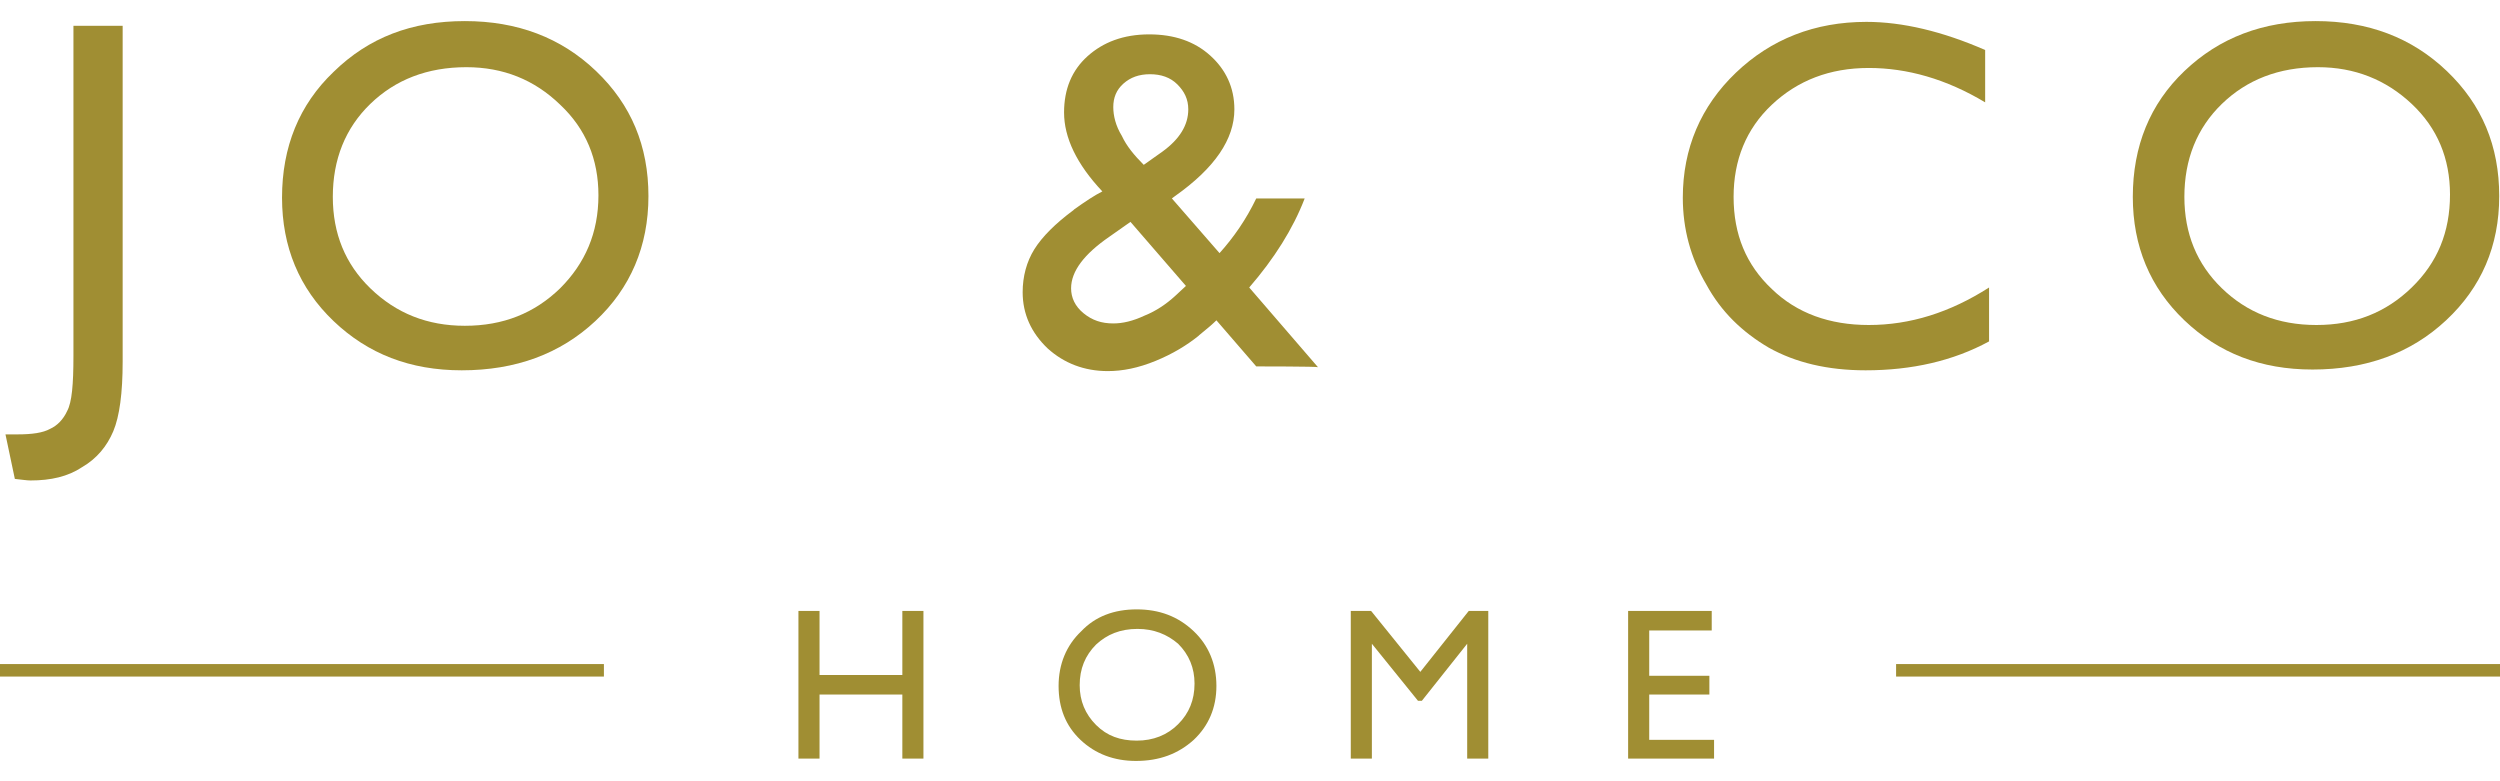 <svg xmlns="http://www.w3.org/2000/svg" viewBox="1.3 -3.7 320 100"><path fill="#a08e33" d="M116.8 74.5h2.7v18.9h-2.7v-8.2h-10.6v8.2h-2.7V74.5h2.7v8.2h10.6V74.5z"/><path fill="#a08e33" d="M146.8 74.3c2.9 0 5.3 0.9 7.3 2.8 1.9 1.8 2.9 4.2 2.9 7 0 2.8-1 5.1-2.9 6.9 -2 1.8-4.4 2.7-7.4 2.7 -2.8 0-5.2-0.9-7.1-2.7 -1.9-1.8-2.8-4.1-2.8-6.9 0-2.8 1-5.2 2.9-7C141.5 75.2 143.9 74.3 146.8 74.3zM146.9 76.8c-2.2 0-3.9 0.7-5.3 2 -1.4 1.4-2.1 3.1-2.1 5.2 0 2 0.7 3.7 2.1 5.1 1.4 1.4 3.1 2 5.2 2 2.1 0 3.9-0.7 5.3-2.1 1.4-1.4 2.1-3.1 2.1-5.2 0-2-0.7-3.7-2.1-5.1C150.7 77.5 149 76.8 146.9 76.8z"/><path fill="#a08e33" d="M189.3 74.5h2.5v18.9h-2.7V78.7l-5.8 7.3h-0.5l-5.9-7.3v14.7h-2.7V74.5h2.6l6.3 7.8L189.3 74.5z"/><path fill="#a08e33" d="M209.7 74.5h10.7V77h-8v5.8h7.7v2.4h-7.7V91h8.3v2.4h-11V74.5z"/><path fill="#a08e33" d="M10.7-0.4H17v43c0 4-0.4 7-1.2 8.9 -0.8 1.9-2.1 3.5-4 4.6 -1.8 1.2-4 1.7-6.6 1.7 -0.4 0-1.1-0.1-2-0.2L2 51.9h1.6c1.8 0 3.2-0.2 4.1-0.7 0.9-0.4 1.7-1.2 2.2-2.3 0.6-1.1 0.8-3.4 0.8-7C10.7 41.9 10.7-0.4 10.7-0.4z"/><path fill="#a08e33" d="M60.8-1c6.7 0 12.3 2.1 16.8 6.4s6.7 9.6 6.7 16S82 33.2 77.5 37.4s-10.2 6.3-17.1 6.3c-6.6 0-12-2.1-16.4-6.3 -4.4-4.2-6.6-9.5-6.6-15.8 0-6.5 2.2-11.9 6.6-16.1C48.5 1.1 54-1 60.8-1zM61 4.9c-5 0-9.1 1.6-12.3 4.7 -3.2 3.1-4.8 7.1-4.8 11.9 0 4.7 1.6 8.6 4.8 11.7C52 36.4 56 38 60.8 38c4.9 0 8.9-1.6 12.2-4.8 3.2-3.2 4.9-7.1 4.9-11.9 0-4.6-1.6-8.5-4.9-11.6C69.7 6.5 65.7 4.9 61 4.9z"/><path fill="#a08e33" d="M162.1 43.2l-5.1-5.9c-0.4 0.4-1.2 1.1-2.2 1.9l-0.1 0.1c-1.5 1.2-3.3 2.3-5.5 3.2 -2.2 0.9-4.2 1.3-6.1 1.3 -3 0-5.6-1-7.7-2.9 -2.1-2-3.2-4.4-3.2-7.2 0-2 0.5-3.9 1.5-5.5 1-1.6 2.7-3.3 5-5l0.1-0.1c1.4-1 2.6-1.8 3.6-2.3 -3.3-3.5-4.9-6.9-4.9-10.1 0-3 1-5.4 3-7.2 2-1.8 4.6-2.8 7.9-2.8 3.2 0 5.8 0.9 7.8 2.7s3.1 4.1 3.1 6.9c0 3.8-2.5 7.5-7.6 11.1l-0.4 0.3 6.1 7c1.8-2 3.4-4.3 4.7-7h6.2c-1.5 3.9-3.9 7.7-7.1 11.4l8.8 10.2C170 43.2 162.1 43.2 162.1 43.2zM151.7 34.2l1.4-1.3 -7.1-8.2 -2.7 1.9c-3.2 2.2-4.9 4.4-4.9 6.6 0 1.2 0.5 2.3 1.6 3.2 1.1 0.9 2.3 1.3 3.8 1.3 1.2 0 2.5-0.3 4-1C149.3 36.1 150.6 35.2 151.7 34.2zM147.7 17.4l2.4-1.7c2.2-1.6 3.3-3.4 3.3-5.4 0-1.3-0.5-2.3-1.4-3.2 -0.9-0.9-2.1-1.3-3.5-1.3 -1.4 0-2.5 0.4-3.4 1.2s-1.3 1.8-1.3 3c0 1.1 0.3 2.4 1.1 3.7C145.5 15 146.5 16.2 147.7 17.4z"/><path fill="#a08e33" d="M255.9 33.1v6.9c-4.6 2.5-9.9 3.7-15.8 3.7 -4.9 0-9-1-12.4-2.9 -3.4-2-6.1-4.6-8-8.1 -2-3.4-3-7.1-3-11.1 0-6.3 2.3-11.7 6.8-16 4.5-4.3 10.1-6.5 16.7-6.5 4.6 0 9.7 1.2 15.2 3.6v6.7C250.4 6.4 245.4 5 240.5 5c-5 0-9.1 1.6-12.4 4.7s-4.9 7.1-4.9 11.8c0 4.8 1.6 8.7 4.9 11.8 3.2 3.1 7.4 4.6 12.4 4.6C245.8 37.9 250.9 36.3 255.9 33.1z"/><path fill="#a08e33" d="M297.7-1c6.7 0 12.3 2.1 16.8 6.4 4.5 4.3 6.7 9.6 6.7 16s-2.3 11.7-6.8 15.9c-4.5 4.2-10.2 6.3-17.1 6.3 -6.6 0-12-2.1-16.4-6.3 -4.4-4.2-6.6-9.5-6.6-15.8 0-6.5 2.2-11.9 6.6-16.1C285.4 1.1 291-1 297.7-1zM298 4.9c-5 0-9.1 1.6-12.3 4.7 -3.2 3.1-4.8 7.1-4.8 11.9 0 4.7 1.6 8.6 4.8 11.7 3.2 3.1 7.2 4.7 12.1 4.7 4.9 0 8.9-1.6 12.2-4.8s4.9-7.1 4.9-11.9c0-4.6-1.6-8.5-4.9-11.6C306.7 6.5 302.7 4.9 298 4.9z"/><rect x="1.3" y="81.3" fill="#a08e33" width="77.3" height="1.6"/><rect x="244" y="81.3" fill="#a08e33" width="77.3" height="1.6"/></svg>
